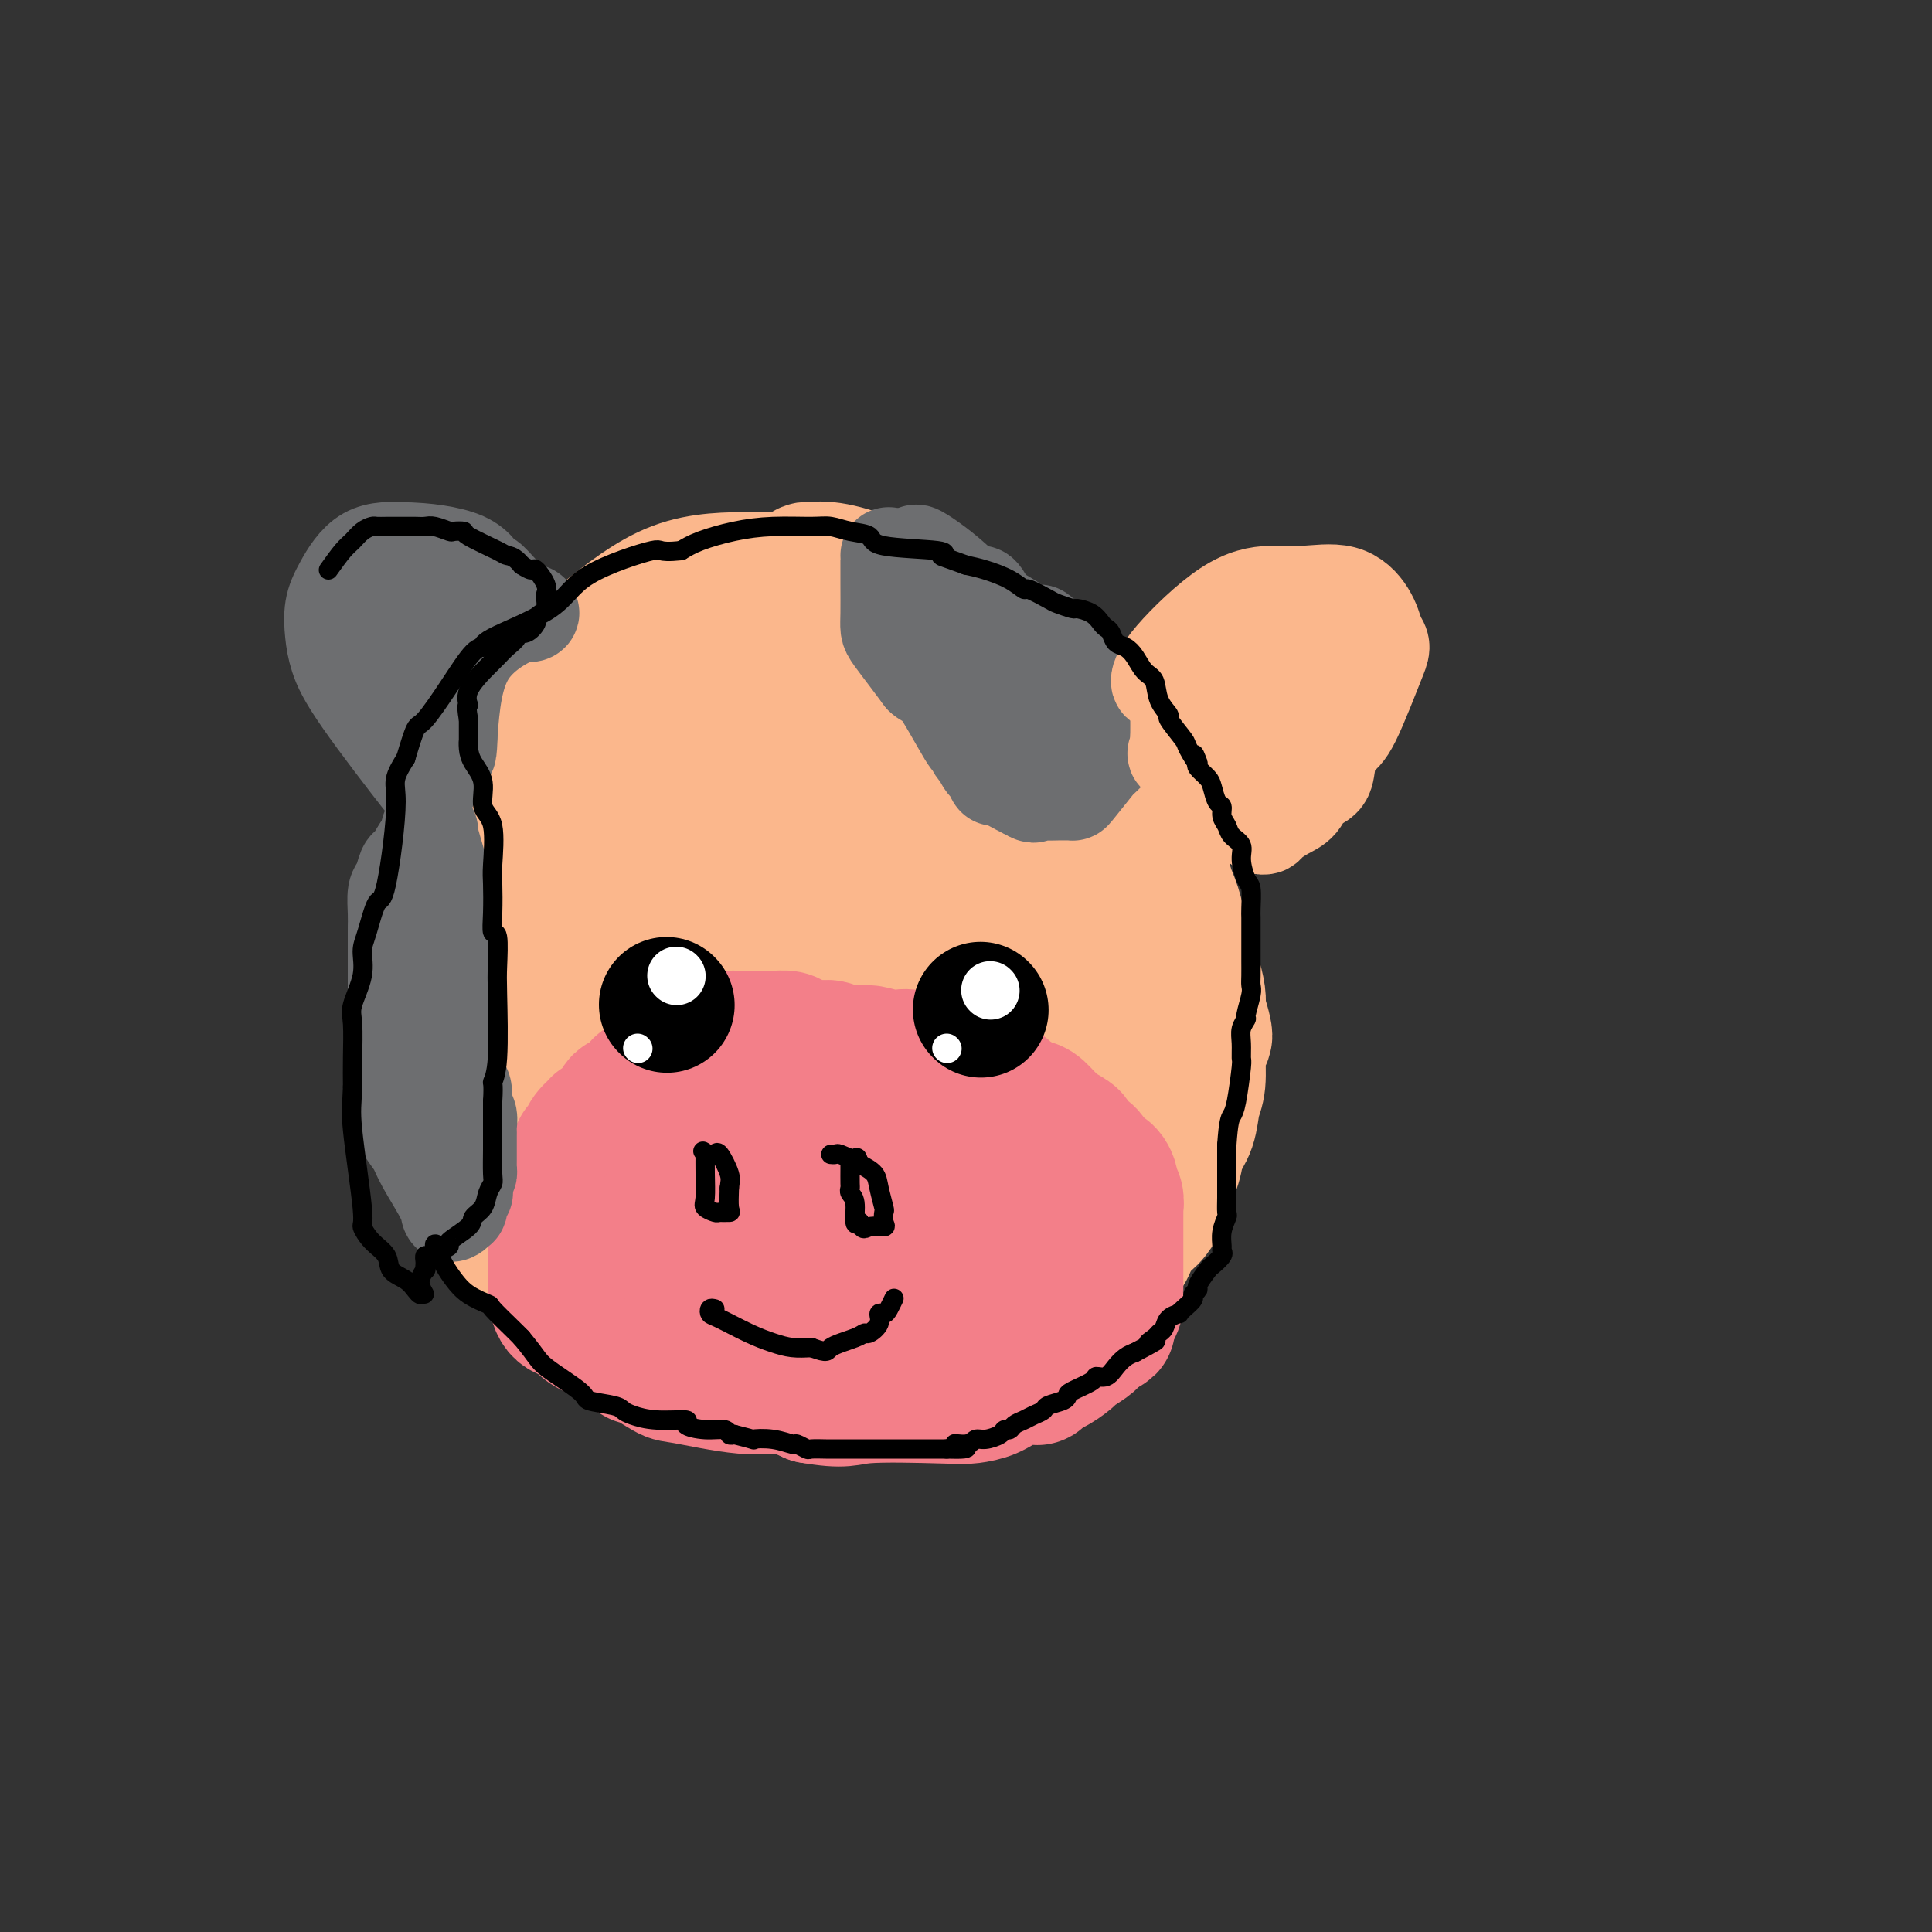 <svg viewBox='0 0 400 400' version='1.1' xmlns='http://www.w3.org/2000/svg' xmlns:xlink='http://www.w3.org/1999/xlink'><rect x="0" y="0" width="400" height="400" fill="#333333" stroke="none"/><g fill='none' stroke='#FBB78C' stroke-width='20' stroke-linecap='round' stroke-linejoin='round'><path d='M145,121c0.182,-0.141 0.365,-0.283 -1,0c-1.365,0.283 -4.276,0.989 -7,2c-2.724,1.011 -5.261,2.325 -8,4c-2.739,1.675 -5.679,3.711 -9,6c-3.321,2.289 -7.024,4.830 -9,7c-1.976,2.170 -2.224,3.969 -3,6c-0.776,2.031 -2.079,4.295 -3,6c-0.921,1.705 -1.461,2.853 -2,4'/><path d='M103,156c-1.464,3.036 -1.125,2.625 -1,3c0.125,0.375 0.036,1.536 0,2c-0.036,0.464 -0.018,0.232 0,0'/></g>
<g fill='none' stroke='#FBB78C' stroke-width='28' stroke-linecap='round' stroke-linejoin='round'><path d='M169,121c0.549,-0.423 1.099,-0.847 -1,-1c-2.099,-0.153 -6.846,-0.037 -12,0c-5.154,0.037 -10.715,-0.005 -16,2c-5.285,2.005 -10.296,6.059 -14,9c-3.704,2.941 -6.103,4.771 -9,8c-2.897,3.229 -6.293,7.857 -9,13c-2.707,5.143 -4.726,10.801 -7,15c-2.274,4.199 -4.805,6.938 -7,11c-2.195,4.062 -4.056,9.446 -5,15c-0.944,5.554 -0.972,11.277 -1,17'/><path d='M88,210c-0.918,7.426 -0.214,9.992 1,13c1.214,3.008 2.937,6.457 4,9c1.063,2.543 1.467,4.179 2,6c0.533,1.821 1.195,3.827 2,5c0.805,1.173 1.753,1.514 3,3c1.247,1.486 2.793,4.119 4,6c1.207,1.881 2.076,3.012 3,4c0.924,0.988 1.902,1.835 3,3c1.098,1.165 2.317,2.648 3,4c0.683,1.352 0.829,2.573 2,4c1.171,1.427 3.367,3.061 5,4c1.633,0.939 2.705,1.183 4,2c1.295,0.817 2.814,2.207 4,3c1.186,0.793 2.039,0.991 3,1c0.961,0.009 2.030,-0.169 3,0c0.970,0.169 1.840,0.686 3,1c1.160,0.314 2.608,0.424 5,1c2.392,0.576 5.727,1.619 8,2c2.273,0.381 3.483,0.100 5,0c1.517,-0.100 3.341,-0.020 5,0c1.659,0.020 3.154,-0.020 5,0c1.846,0.020 4.044,0.102 6,0c1.956,-0.102 3.672,-0.387 6,-1c2.328,-0.613 5.270,-1.555 7,-2c1.730,-0.445 2.248,-0.393 4,-1c1.752,-0.607 4.738,-1.874 7,-3c2.262,-1.126 3.801,-2.111 5,-3c1.199,-0.889 2.057,-1.683 3,-3c0.943,-1.317 1.972,-3.159 3,-5'/><path d='M206,263c2.730,-2.352 4.053,-2.732 5,-3c0.947,-0.268 1.516,-0.426 3,-2c1.484,-1.574 3.882,-4.566 5,-6c1.118,-1.434 0.956,-1.309 2,-2c1.044,-0.691 3.296,-2.196 5,-4c1.704,-1.804 2.862,-3.907 4,-6c1.138,-2.093 2.255,-4.177 3,-6c0.745,-1.823 1.118,-3.387 2,-5c0.882,-1.613 2.275,-3.277 3,-5c0.725,-1.723 0.783,-3.505 1,-5c0.217,-1.495 0.594,-2.703 1,-4c0.406,-1.297 0.841,-2.684 1,-4c0.159,-1.316 0.042,-2.561 0,-4c-0.042,-1.439 -0.010,-3.072 0,-5c0.010,-1.928 -0.002,-4.151 0,-6c0.002,-1.849 0.018,-3.324 0,-5c-0.018,-1.676 -0.071,-3.555 0,-5c0.071,-1.445 0.267,-2.457 0,-4c-0.267,-1.543 -0.997,-3.616 -1,-5c-0.003,-1.384 0.722,-2.078 0,-4c-0.722,-1.922 -2.890,-5.071 -4,-7c-1.110,-1.929 -1.162,-2.638 -2,-4c-0.838,-1.362 -2.463,-3.379 -4,-5c-1.537,-1.621 -2.985,-2.847 -4,-4c-1.015,-1.153 -1.599,-2.233 -2,-3c-0.401,-0.767 -0.621,-1.219 -1,-2c-0.379,-0.781 -0.916,-1.890 -2,-3c-1.084,-1.110 -2.715,-2.222 -4,-3c-1.285,-0.778 -2.224,-1.222 -3,-2c-0.776,-0.778 -1.388,-1.889 -2,-3'/><path d='M212,137c-4.455,-5.737 -1.592,-2.079 -1,-1c0.592,1.079 -1.086,-0.420 -3,-2c-1.914,-1.580 -4.065,-3.239 -5,-4c-0.935,-0.761 -0.656,-0.623 -2,-1c-1.344,-0.377 -4.313,-1.269 -6,-2c-1.687,-0.731 -2.092,-1.299 -3,-2c-0.908,-0.701 -2.318,-1.533 -4,-2c-1.682,-0.467 -3.637,-0.570 -5,-1c-1.363,-0.430 -2.134,-1.188 -4,-2c-1.866,-0.812 -4.827,-1.677 -7,-2c-2.173,-0.323 -3.557,-0.102 -4,0c-0.443,0.102 0.055,0.085 0,0c-0.055,-0.085 -0.664,-0.239 -1,0c-0.336,0.239 -0.398,0.872 3,2c3.398,1.128 10.257,2.751 15,4c4.743,1.249 7.372,2.125 10,3'/><path d='M195,127c5.283,1.971 4.992,2.399 6,3c1.008,0.601 3.315,1.376 7,4c3.685,2.624 8.747,7.097 11,9c2.253,1.903 1.695,1.237 3,3c1.305,1.763 4.472,5.956 6,8c1.528,2.044 1.417,1.938 2,3c0.583,1.062 1.861,3.290 3,6c1.139,2.710 2.140,5.901 3,8c0.860,2.099 1.578,3.107 2,4c0.422,0.893 0.546,1.671 1,3c0.454,1.329 1.236,3.210 2,5c0.764,1.790 1.510,3.490 2,5c0.490,1.510 0.722,2.829 1,4c0.278,1.171 0.600,2.193 1,3c0.400,0.807 0.878,1.399 1,2c0.122,0.601 -0.112,1.213 0,2c0.112,0.787 0.569,1.750 1,3c0.431,1.250 0.838,2.786 1,4c0.162,1.214 0.081,2.107 0,3'/><path d='M248,209c2.784,8.855 0.743,4.993 0,4c-0.743,-0.993 -0.187,0.884 0,2c0.187,1.116 0.005,1.470 0,3c-0.005,1.530 0.169,4.235 0,6c-0.169,1.765 -0.679,2.591 -1,4c-0.321,1.409 -0.453,3.402 -1,5c-0.547,1.598 -1.511,2.802 -2,4c-0.489,1.198 -0.505,2.392 -1,4c-0.495,1.608 -1.469,3.632 -2,5c-0.531,1.368 -0.619,2.082 -1,3c-0.381,0.918 -1.056,2.042 -2,3c-0.944,0.958 -2.157,1.751 -3,3c-0.843,1.249 -1.316,2.955 -2,4c-0.684,1.045 -1.580,1.428 -2,2c-0.420,0.572 -0.366,1.332 -1,2c-0.634,0.668 -1.956,1.242 -3,2c-1.044,0.758 -1.809,1.699 -3,3c-1.191,1.301 -2.808,2.963 -4,4c-1.192,1.037 -1.958,1.448 -3,2c-1.042,0.552 -2.361,1.244 -4,2c-1.639,0.756 -3.600,1.576 -5,2c-1.400,0.424 -2.239,0.453 -4,1c-1.761,0.547 -4.444,1.611 -6,2c-1.556,0.389 -1.986,0.104 -3,0c-1.014,-0.104 -2.611,-0.028 -4,0c-1.389,0.028 -2.568,0.007 -4,0c-1.432,-0.007 -3.116,-0.002 -5,0c-1.884,0.002 -3.969,0.001 -6,0c-2.031,-0.001 -4.009,-0.000 -6,0c-1.991,0.000 -3.996,0.000 -6,0'/><path d='M164,281c-6.065,-0.012 -4.228,-0.042 -4,0c0.228,0.042 -1.154,0.156 -2,0c-0.846,-0.156 -1.156,-0.581 -2,-1c-0.844,-0.419 -2.222,-0.832 -4,-2c-1.778,-1.168 -3.958,-3.090 -6,-4c-2.042,-0.910 -3.947,-0.809 -5,-1c-1.053,-0.191 -1.254,-0.674 -2,-1c-0.746,-0.326 -2.037,-0.495 -3,-1c-0.963,-0.505 -1.596,-1.346 -3,-2c-1.404,-0.654 -3.577,-1.120 -5,-2c-1.423,-0.880 -2.096,-2.175 -3,-3c-0.904,-0.825 -2.039,-1.179 -3,-2c-0.961,-0.821 -1.747,-2.109 -3,-3c-1.253,-0.891 -2.973,-1.385 -4,-2c-1.027,-0.615 -1.360,-1.351 -2,-2c-0.640,-0.649 -1.586,-1.213 -2,-2c-0.414,-0.787 -0.296,-1.799 -1,-3c-0.704,-1.201 -2.231,-2.592 -3,-3c-0.769,-0.408 -0.780,0.169 -1,-1c-0.220,-1.169 -0.647,-4.082 -1,-6c-0.353,-1.918 -0.630,-2.841 -1,-5c-0.370,-2.159 -0.832,-5.554 -1,-8c-0.168,-2.446 -0.043,-3.942 0,-6c0.043,-2.058 0.002,-4.678 0,-7c-0.002,-2.322 0.033,-4.345 0,-7c-0.033,-2.655 -0.136,-5.941 0,-9c0.136,-3.059 0.511,-5.892 1,-8c0.489,-2.108 1.093,-3.491 2,-6c0.907,-2.509 2.116,-6.146 3,-9c0.884,-2.854 1.442,-4.927 2,-7'/><path d='M111,168c1.844,-6.615 2.455,-8.151 3,-9c0.545,-0.849 1.024,-1.009 2,-2c0.976,-0.991 2.449,-2.813 3,-4c0.551,-1.187 0.178,-1.738 1,-3c0.822,-1.262 2.838,-3.235 4,-5c1.162,-1.765 1.471,-3.323 3,-5c1.529,-1.677 4.278,-3.472 6,-4c1.722,-0.528 2.416,0.212 4,0c1.584,-0.212 4.059,-1.377 6,-2c1.941,-0.623 3.349,-0.704 5,-1c1.651,-0.296 3.544,-0.809 5,-1c1.456,-0.191 2.475,-0.062 4,0c1.525,0.062 3.555,0.058 5,0c1.445,-0.058 2.306,-0.168 5,1c2.694,1.168 7.221,3.615 10,5c2.779,1.385 3.809,1.710 5,2c1.191,0.290 2.543,0.547 3,1c0.457,0.453 0.017,1.103 1,2c0.983,0.897 3.387,2.041 5,3c1.613,0.959 2.434,1.731 3,3c0.566,1.269 0.878,3.033 2,4c1.122,0.967 3.053,1.136 4,2c0.947,0.864 0.910,2.424 1,3c0.090,0.576 0.306,0.167 1,2c0.694,1.833 1.866,5.908 2,7c0.134,1.092 -0.768,-0.800 0,1c0.768,1.800 3.207,7.292 4,10c0.793,2.708 -0.059,2.631 0,4c0.059,1.369 1.030,4.185 2,7'/><path d='M210,189c1.729,6.019 1.051,4.066 1,4c-0.051,-0.066 0.524,1.753 1,3c0.476,1.247 0.854,1.921 1,3c0.146,1.079 0.061,2.562 0,4c-0.061,1.438 -0.097,2.832 0,4c0.097,1.168 0.327,2.109 0,4c-0.327,1.891 -1.213,4.731 -2,6c-0.787,1.269 -1.477,0.966 -2,2c-0.523,1.034 -0.879,3.406 -2,5c-1.121,1.594 -3.006,2.412 -5,4c-1.994,1.588 -4.095,3.947 -6,6c-1.905,2.053 -3.612,3.799 -5,5c-1.388,1.201 -2.456,1.855 -4,3c-1.544,1.145 -3.564,2.780 -6,4c-2.436,1.220 -5.287,2.024 -8,3c-2.713,0.976 -5.287,2.122 -7,3c-1.713,0.878 -2.566,1.487 -4,2c-1.434,0.513 -3.451,0.930 -5,1c-1.549,0.070 -2.630,-0.209 -4,0c-1.370,0.209 -3.028,0.904 -5,0c-1.972,-0.904 -4.258,-3.409 -6,-5c-1.742,-1.591 -2.940,-2.270 -5,-4c-2.060,-1.730 -4.982,-4.513 -7,-7c-2.018,-2.487 -3.131,-4.678 -4,-6c-0.869,-1.322 -1.495,-1.774 -2,-4c-0.505,-2.226 -0.888,-6.226 -1,-9c-0.112,-2.774 0.047,-4.324 0,-7c-0.047,-2.676 -0.299,-6.479 0,-10c0.299,-3.521 1.150,-6.761 2,-10'/><path d='M125,193c1.149,-6.290 3.021,-8.515 5,-11c1.979,-2.485 4.064,-5.230 6,-8c1.936,-2.770 3.725,-5.564 7,-9c3.275,-3.436 8.038,-7.514 12,-10c3.962,-2.486 7.123,-3.379 9,-4c1.877,-0.621 2.471,-0.969 3,-1c0.529,-0.031 0.994,0.255 2,0c1.006,-0.255 2.551,-1.052 -1,0c-3.551,1.052 -12.200,3.953 -20,12c-7.800,8.047 -14.750,21.239 -17,33c-2.250,11.761 0.202,22.089 5,26c4.798,3.911 11.942,1.403 20,-6c8.058,-7.403 17.029,-19.702 26,-32'/><path d='M182,183c6.018,-10.316 8.061,-20.106 5,-25c-3.061,-4.894 -11.228,-4.892 -19,-1c-7.772,3.892 -15.149,11.672 -19,18c-3.851,6.328 -4.175,11.202 -3,17c1.175,5.798 3.848,12.519 7,16c3.152,3.481 6.782,3.723 11,1c4.218,-2.723 9.023,-8.411 13,-18c3.977,-9.589 7.125,-23.080 8,-35c0.875,-11.920 -0.523,-22.268 -3,-28c-2.477,-5.732 -6.034,-6.848 -8,-8c-1.966,-1.152 -2.341,-2.340 -6,0c-3.659,2.340 -10.600,8.207 -17,19c-6.400,10.793 -12.257,26.512 -13,41c-0.743,14.488 3.629,27.744 8,41'/><path d='M146,221c7.258,10.490 21.404,16.217 29,2c7.596,-14.217 8.643,-48.376 8,-65c-0.643,-16.624 -2.975,-15.711 -6,-18c-3.025,-2.289 -6.744,-7.779 -11,-9c-4.256,-1.221 -9.049,1.828 -17,6c-7.951,4.172 -19.058,9.468 -25,20c-5.942,10.532 -6.718,26.301 -3,36c3.718,9.699 11.929,13.327 20,16c8.071,2.673 16.001,4.390 23,2c6.999,-2.390 13.067,-8.888 17,-18c3.933,-9.112 5.731,-20.837 6,-28c0.269,-7.163 -0.990,-9.765 -2,-12c-1.010,-2.235 -1.772,-4.102 -8,-1c-6.228,3.102 -17.922,11.172 -27,24c-9.078,12.828 -15.539,30.414 -22,48'/><path d='M128,224c-0.571,13.954 9.000,24.838 16,30c7.000,5.162 11.429,4.602 19,-9c7.571,-13.602 18.285,-40.245 22,-54c3.715,-13.755 0.431,-14.621 0,-16c-0.431,-1.379 1.991,-3.270 -1,-1c-2.991,2.270 -11.394,8.703 -19,18c-7.606,9.297 -14.414,21.459 -19,32c-4.586,10.541 -6.949,19.461 -5,27c1.949,7.539 8.211,13.698 12,17c3.789,3.302 5.106,3.748 8,-1c2.894,-4.748 7.366,-14.690 12,-26c4.634,-11.310 9.429,-23.988 12,-35c2.571,-11.012 2.919,-20.358 3,-25c0.081,-4.642 -0.105,-4.581 0,-5c0.105,-0.419 0.502,-1.319 -1,3c-1.502,4.319 -4.905,13.855 -8,27c-3.095,13.145 -5.884,29.899 -5,40c0.884,10.101 5.442,13.551 10,17'/><path d='M184,263c3.909,3.059 8.680,2.206 13,1c4.320,-1.206 8.187,-2.765 12,-16c3.813,-13.235 7.570,-38.147 9,-48c1.430,-9.853 0.533,-4.649 0,-4c-0.533,0.649 -0.702,-3.259 -5,1c-4.298,4.259 -12.725,16.683 -18,26c-5.275,9.317 -7.399,15.527 -8,19c-0.601,3.473 0.322,4.210 1,5c0.678,0.790 1.110,1.633 3,-1c1.890,-2.633 5.239,-8.744 10,-17c4.761,-8.256 10.936,-18.659 14,-27c3.064,-8.341 3.017,-14.622 3,-19c-0.017,-4.378 -0.005,-6.854 0,-9c0.005,-2.146 0.001,-3.962 0,-5c-0.001,-1.038 -0.000,-1.296 0,-1c0.000,0.296 0.000,1.148 0,2'/><path d='M218,170c1.896,-2.574 5.137,6.990 6,11c0.863,4.010 -0.652,2.464 -2,4c-1.348,1.536 -2.528,6.153 -3,8c-0.472,1.847 -0.236,0.923 0,0'/></g>
<g fill='none' stroke='#F37F89' stroke-width='28' stroke-linecap='round' stroke-linejoin='round'><path d='M132,281c-0.105,-0.326 -0.210,-0.653 1,0c1.210,0.653 3.736,2.285 5,3c1.264,0.715 1.267,0.511 4,1c2.733,0.489 8.197,1.670 12,2c3.803,0.330 5.944,-0.191 8,0c2.056,0.191 4.028,1.096 6,2'/><path d='M168,289c7.173,1.240 7.105,0.340 11,0c3.895,-0.340 11.752,-0.120 16,0c4.248,0.120 4.888,0.139 6,0c1.112,-0.139 2.698,-0.438 4,-1c1.302,-0.562 2.322,-1.389 4,-2c1.678,-0.611 4.016,-1.008 5,-1c0.984,0.008 0.615,0.421 1,0c0.385,-0.421 1.525,-1.675 2,-2c0.475,-0.325 0.284,0.278 1,0c0.716,-0.278 2.338,-1.436 3,-2c0.662,-0.564 0.363,-0.533 1,-1c0.637,-0.467 2.210,-1.434 3,-2c0.790,-0.566 0.797,-0.733 1,-1c0.203,-0.267 0.601,-0.633 1,-1'/><path d='M227,276c4.185,-2.191 1.647,-1.168 1,-1c-0.647,0.168 0.597,-0.518 1,-1c0.403,-0.482 -0.036,-0.761 0,-1c0.036,-0.239 0.545,-0.438 1,-1c0.455,-0.562 0.854,-1.488 1,-2c0.146,-0.512 0.039,-0.611 0,-1c-0.039,-0.389 -0.010,-1.068 0,-2c0.010,-0.932 0.003,-2.119 0,-3c-0.003,-0.881 -0.001,-1.458 0,-2c0.001,-0.542 0.000,-1.051 0,-2c-0.000,-0.949 0.000,-2.339 0,-3c-0.000,-0.661 -0.000,-0.592 0,-1c0.000,-0.408 0.001,-1.292 0,-2c-0.001,-0.708 -0.004,-1.240 0,-2c0.004,-0.760 0.016,-1.747 0,-2c-0.016,-0.253 -0.059,0.227 0,0c0.059,-0.227 0.219,-1.160 0,-2c-0.219,-0.840 -0.819,-1.586 -1,-2c-0.181,-0.414 0.056,-0.495 0,-1c-0.056,-0.505 -0.405,-1.434 -1,-2c-0.595,-0.566 -1.437,-0.767 -2,-1c-0.563,-0.233 -0.846,-0.496 -1,-1c-0.154,-0.504 -0.179,-1.250 -1,-2c-0.821,-0.750 -2.436,-1.504 -3,-2c-0.564,-0.496 -0.076,-0.735 0,-1c0.076,-0.265 -0.262,-0.557 -1,-1c-0.738,-0.443 -1.878,-1.036 -3,-2c-1.122,-0.964 -2.225,-2.298 -3,-3c-0.775,-0.702 -1.221,-0.772 -2,-1c-0.779,-0.228 -1.889,-0.614 -3,-1'/><path d='M210,228c-3.222,-2.731 -1.777,-2.059 -2,-2c-0.223,0.059 -2.115,-0.494 -3,-1c-0.885,-0.506 -0.765,-0.966 -1,-1c-0.235,-0.034 -0.826,0.359 -2,0c-1.174,-0.359 -2.932,-1.468 -4,-2c-1.068,-0.532 -1.448,-0.486 -3,-1c-1.552,-0.514 -4.277,-1.588 -6,-2c-1.723,-0.412 -2.443,-0.162 -3,0c-0.557,0.162 -0.950,0.236 -2,0c-1.050,-0.236 -2.757,-0.781 -4,-1c-1.243,-0.219 -2.023,-0.110 -3,0c-0.977,0.110 -2.153,0.223 -3,0c-0.847,-0.223 -1.367,-0.781 -2,-1c-0.633,-0.219 -1.378,-0.097 -2,0c-0.622,0.097 -1.119,0.170 -2,0c-0.881,-0.170 -2.144,-0.581 -3,-1c-0.856,-0.419 -1.304,-0.844 -2,-1c-0.696,-0.156 -1.639,-0.042 -3,0c-1.361,0.042 -3.139,0.011 -4,0c-0.861,-0.011 -0.806,-0.004 -1,0c-0.194,0.004 -0.639,0.003 -1,0c-0.361,-0.003 -0.638,-0.008 -1,0c-0.362,0.008 -0.808,0.028 -1,0c-0.192,-0.028 -0.130,-0.106 -1,0c-0.870,0.106 -2.672,0.395 -4,1c-1.328,0.605 -2.182,1.527 -3,2c-0.818,0.473 -1.601,0.498 -3,1c-1.399,0.502 -3.415,1.481 -4,2c-0.585,0.519 0.261,0.577 0,1c-0.261,0.423 -1.631,1.212 -3,2'/><path d='M134,224c-2.146,1.358 -1.011,0.752 -1,1c0.011,0.248 -1.101,1.349 -2,2c-0.899,0.651 -1.584,0.852 -2,1c-0.416,0.148 -0.563,0.241 -1,1c-0.437,0.759 -1.163,2.182 -2,3c-0.837,0.818 -1.783,1.031 -2,1c-0.217,-0.031 0.297,-0.307 0,0c-0.297,0.307 -1.403,1.197 -2,2c-0.597,0.803 -0.685,1.517 -1,2c-0.315,0.483 -0.858,0.733 -1,1c-0.142,0.267 0.117,0.551 0,1c-0.117,0.449 -0.609,1.063 -1,2c-0.391,0.937 -0.679,2.199 -1,3c-0.321,0.801 -0.674,1.143 -1,2c-0.326,0.857 -0.623,2.230 -1,4c-0.377,1.770 -0.833,3.935 -1,5c-0.167,1.065 -0.045,1.028 0,2c0.045,0.972 0.012,2.954 0,4c-0.012,1.046 -0.003,1.156 0,2c0.003,0.844 0.002,2.422 0,4'/><path d='M115,267c0.094,5.483 2.829,4.691 4,5c1.171,0.309 0.778,1.719 3,3c2.222,1.281 7.061,2.433 11,3c3.939,0.567 6.980,0.548 9,1c2.020,0.452 3.019,1.375 5,2c1.981,0.625 4.944,0.954 8,1c3.056,0.046 6.205,-0.190 9,0c2.795,0.190 5.236,0.806 7,1c1.764,0.194 2.851,-0.035 4,0c1.149,0.035 2.360,0.335 4,0c1.640,-0.335 3.711,-1.305 5,-2c1.289,-0.695 1.797,-1.116 3,-2c1.203,-0.884 3.101,-2.233 5,-3c1.899,-0.767 3.801,-0.954 6,-2c2.199,-1.046 4.697,-2.952 6,-4c1.303,-1.048 1.411,-1.240 2,-2c0.589,-0.760 1.659,-2.089 2,-3c0.341,-0.911 -0.045,-1.403 0,-2c0.045,-0.597 0.523,-1.298 1,-2'/><path d='M209,261c0.813,-2.575 0.346,-4.514 0,-6c-0.346,-1.486 -0.571,-2.519 -1,-3c-0.429,-0.481 -1.064,-0.410 -2,-1c-0.936,-0.590 -2.175,-1.841 -4,-3c-1.825,-1.159 -4.236,-2.226 -7,-3c-2.764,-0.774 -5.880,-1.254 -8,-2c-2.120,-0.746 -3.243,-1.759 -5,-2c-1.757,-0.241 -4.149,0.289 -5,0c-0.851,-0.289 -0.162,-1.398 -1,-2c-0.838,-0.602 -3.204,-0.697 -5,-1c-1.796,-0.303 -3.022,-0.814 -4,-1c-0.978,-0.186 -1.708,-0.046 -3,0c-1.292,0.046 -3.144,-0.000 -4,0c-0.856,0.000 -0.715,0.048 -1,0c-0.285,-0.048 -0.996,-0.192 -2,0c-1.004,0.192 -2.299,0.722 -3,1c-0.701,0.278 -0.806,0.306 -2,1c-1.194,0.694 -3.475,2.056 -5,3c-1.525,0.944 -2.293,1.471 -3,2c-0.707,0.529 -1.352,1.059 -2,2c-0.648,0.941 -1.298,2.294 -2,3c-0.702,0.706 -1.456,0.767 -2,1c-0.544,0.233 -0.878,0.638 -1,1c-0.122,0.362 -0.033,0.682 0,1c0.033,0.318 0.009,0.635 0,1c-0.009,0.365 -0.002,0.778 0,1c0.002,0.222 0.001,0.252 0,1c-0.001,0.748 -0.000,2.214 1,3c1.000,0.786 3.000,0.893 5,1'/><path d='M143,259c1.842,0.988 3.947,2.958 8,4c4.053,1.042 10.052,1.155 14,2c3.948,0.845 5.843,2.422 8,3c2.157,0.578 4.576,0.157 7,0c2.424,-0.157 4.855,-0.049 7,0c2.145,0.049 4.006,0.038 6,0c1.994,-0.038 4.121,-0.104 6,0c1.879,0.104 3.509,0.379 5,0c1.491,-0.379 2.842,-1.411 4,-2c1.158,-0.589 2.122,-0.735 3,-1c0.878,-0.265 1.668,-0.649 2,-1c0.332,-0.351 0.205,-0.671 1,-1c0.795,-0.329 2.513,-0.668 3,-1c0.487,-0.332 -0.258,-0.657 0,-1c0.258,-0.343 1.519,-0.706 2,-1c0.481,-0.294 0.182,-0.521 0,-1c-0.182,-0.479 -0.248,-1.211 0,-2c0.248,-0.789 0.809,-1.634 0,-3c-0.809,-1.366 -2.988,-3.252 -4,-4c-1.012,-0.748 -0.857,-0.358 -2,-1c-1.143,-0.642 -3.583,-2.316 -5,-3c-1.417,-0.684 -1.809,-0.380 -4,-1c-2.191,-0.620 -6.180,-2.166 -9,-3c-2.820,-0.834 -4.471,-0.955 -6,-1c-1.529,-0.045 -2.934,-0.013 -4,0c-1.066,0.013 -1.791,0.006 -3,0c-1.209,-0.006 -2.901,-0.012 -4,0c-1.099,0.012 -1.603,0.042 -3,0c-1.397,-0.042 -3.685,-0.155 -5,0c-1.315,0.155 -1.658,0.577 -2,1'/><path d='M168,242c-3.488,0.772 -1.708,2.201 -1,3c0.708,0.799 0.344,0.968 0,1c-0.344,0.032 -0.667,-0.071 -1,0c-0.333,0.071 -0.677,0.318 -1,1c-0.323,0.682 -0.625,1.799 -1,3c-0.375,1.201 -0.821,2.486 -1,3c-0.179,0.514 -0.089,0.257 0,0'/></g>
<g fill='none' stroke='#000000' stroke-width='28' stroke-linecap='round' stroke-linejoin='round'><path d='M138,208c0.000,0.000 0.100,0.100 0.1,0.1'/><path d='M203,209c0.000,0.000 0.100,0.100 0.1,0.1'/></g>
<g fill='none' stroke='#000000' stroke-width='4' stroke-linecap='round' stroke-linejoin='round'><path d='M146,239c0.004,-0.315 0.008,-0.631 0,0c-0.008,0.631 -0.029,2.207 0,4c0.029,1.793 0.106,3.801 0,5c-0.106,1.199 -0.396,1.588 0,2c0.396,0.412 1.479,0.845 2,1c0.521,0.155 0.480,0.031 1,0c0.520,-0.031 1.602,0.030 2,0c0.398,-0.030 0.114,-0.151 0,-1c-0.114,-0.849 -0.057,-2.424 0,-4'/><path d='M151,246c0.109,-1.210 0.380,-1.736 0,-3c-0.380,-1.264 -1.411,-3.267 -2,-4c-0.589,-0.733 -0.735,-0.197 -1,0c-0.265,0.197 -0.647,0.056 -1,0c-0.353,-0.056 -0.676,-0.028 -1,0'/><path d='M146,239c-0.833,-1.167 -0.417,-0.583 0,0'/><path d='M176,241c0.002,0.107 0.005,0.214 0,1c-0.005,0.786 -0.016,2.250 0,3c0.016,0.750 0.060,0.787 0,1c-0.060,0.213 -0.222,0.604 0,1c0.222,0.396 0.829,0.799 1,2c0.171,1.201 -0.094,3.200 0,4c0.094,0.800 0.547,0.400 1,0'/><path d='M178,253c0.581,2.075 1.032,1.263 2,1c0.968,-0.263 2.452,0.022 3,0c0.548,-0.022 0.159,-0.352 0,-1c-0.159,-0.648 -0.090,-1.616 0,-2c0.090,-0.384 0.199,-0.185 0,-1c-0.199,-0.815 -0.708,-2.642 -1,-4c-0.292,-1.358 -0.369,-2.245 -1,-3c-0.631,-0.755 -1.815,-1.377 -3,-2'/><path d='M178,241c-0.830,-2.177 -0.405,-1.119 -1,-1c-0.595,0.119 -2.211,-0.700 -3,-1c-0.789,-0.300 -0.751,-0.081 -1,0c-0.249,0.081 -0.785,0.023 -1,0c-0.215,-0.023 -0.107,-0.012 0,0'/><path d='M148,271c-0.402,-0.104 -0.803,-0.207 -1,0c-0.197,0.207 -0.188,0.725 0,1c0.188,0.275 0.556,0.309 2,1c1.444,0.691 3.964,2.041 6,3c2.036,0.959 3.587,1.527 5,2c1.413,0.473 2.690,0.849 4,1c1.310,0.151 2.655,0.075 4,0'/><path d='M168,279c3.727,1.341 3.045,0.694 4,0c0.955,-0.694 3.547,-1.433 5,-2c1.453,-0.567 1.765,-0.960 2,-1c0.235,-0.040 0.391,0.275 1,0c0.609,-0.275 1.669,-1.139 2,-2c0.331,-0.861 -0.069,-1.720 0,-2c0.069,-0.280 0.606,0.018 1,0c0.394,-0.018 0.645,-0.351 1,-1c0.355,-0.649 0.816,-1.614 1,-2c0.184,-0.386 0.092,-0.193 0,0'/></g>
<g fill='none' stroke='#FFFFFF' stroke-width='12' stroke-linecap='round' stroke-linejoin='round'><path d='M205,205c0.000,0.000 0.100,0.100 0.1,0.1'/><path d='M140,202c0.000,0.000 0.100,0.100 0.1,0.1'/></g>
<g fill='none' stroke='#FFFFFF' stroke-width='6' stroke-linecap='round' stroke-linejoin='round'><path d='M132,217c0.000,0.000 0.100,0.100 0.1,0.1'/><path d='M196,217c0.000,0.000 0.100,0.100 0.1,0.1'/></g>
<g fill='none' stroke='#6D6E70' stroke-width='20' stroke-linecap='round' stroke-linejoin='round'><path d='M184,115c0.001,0.017 0.002,0.033 0,1c-0.002,0.967 -0.006,2.884 0,5c0.006,2.116 0.021,4.432 0,6c-0.021,1.568 -0.078,2.389 0,3c0.078,0.611 0.290,1.011 1,2c0.710,0.989 1.917,2.568 3,4c1.083,1.432 2.041,2.716 3,4'/><path d='M191,140c1.411,1.401 1.439,-0.095 3,2c1.561,2.095 4.655,7.783 6,10c1.345,2.217 0.942,0.965 1,1c0.058,0.035 0.576,1.359 1,2c0.424,0.641 0.755,0.601 1,1c0.245,0.399 0.405,1.238 1,2c0.595,0.762 1.626,1.447 2,2c0.374,0.553 0.090,0.973 0,1c-0.090,0.027 0.014,-0.339 1,0c0.986,0.339 2.853,1.383 4,2c1.147,0.617 1.573,0.809 2,1'/><path d='M213,164c1.539,0.928 0.885,0.248 1,0c0.115,-0.248 0.997,-0.065 2,0c1.003,0.065 2.126,0.013 3,0c0.874,-0.013 1.500,0.013 2,0c0.500,-0.013 0.874,-0.064 1,0c0.126,0.064 0.003,0.244 1,-1c0.997,-1.244 3.115,-3.912 4,-5c0.885,-1.088 0.539,-0.597 1,-1c0.461,-0.403 1.731,-1.702 3,-3'/><path d='M231,154c1.407,-1.574 0.425,-0.509 0,-1c-0.425,-0.491 -0.294,-2.536 -1,-4c-0.706,-1.464 -2.248,-2.345 -3,-3c-0.752,-0.655 -0.712,-1.083 -2,-2c-1.288,-0.917 -3.903,-2.323 -5,-3c-1.097,-0.677 -0.675,-0.626 -1,-1c-0.325,-0.374 -1.396,-1.174 -2,-2c-0.604,-0.826 -0.741,-1.677 -1,-2c-0.259,-0.323 -0.642,-0.119 -1,0c-0.358,0.119 -0.693,0.153 -1,0c-0.307,-0.153 -0.588,-0.494 -1,-1c-0.412,-0.506 -0.956,-1.177 -2,-2c-1.044,-0.823 -2.589,-1.799 -3,-2c-0.411,-0.201 0.311,0.371 0,0c-0.311,-0.371 -1.656,-1.686 -3,-3'/><path d='M205,128c-4.528,-3.669 -3.347,-2.342 -3,-2c0.347,0.342 -0.139,-0.303 -1,-1c-0.861,-0.697 -2.098,-1.448 -3,-2c-0.902,-0.552 -1.470,-0.906 -2,-1c-0.530,-0.094 -1.021,0.073 -1,0c0.021,-0.073 0.555,-0.387 0,-1c-0.555,-0.613 -2.200,-1.525 -3,-2c-0.800,-0.475 -0.754,-0.512 -1,-1c-0.246,-0.488 -0.785,-1.425 -1,-2c-0.215,-0.575 -0.108,-0.787 0,-1'/><path d='M190,115c-1.526,-1.647 2.158,0.736 5,3c2.842,2.264 4.841,4.408 6,5c1.159,0.592 1.477,-0.367 2,0c0.523,0.367 1.252,2.062 2,3c0.748,0.938 1.514,1.120 3,2c1.486,0.880 3.693,2.460 5,3c1.307,0.540 1.716,0.042 2,0c0.284,-0.042 0.444,0.373 1,1c0.556,0.627 1.510,1.467 2,2c0.490,0.533 0.517,0.759 1,1c0.483,0.241 1.424,0.497 2,1c0.576,0.503 0.788,1.251 1,2'/><path d='M222,138c5.265,3.768 2.426,1.688 0,2c-2.426,0.312 -4.440,3.016 -6,4c-1.560,0.984 -2.667,0.249 -3,0c-0.333,-0.249 0.109,-0.010 0,0c-0.109,0.010 -0.770,-0.207 -1,0c-0.230,0.207 -0.031,0.839 0,1c0.031,0.161 -0.107,-0.149 0,1c0.107,1.149 0.459,3.757 1,5c0.541,1.243 1.270,1.122 2,1'/><path d='M215,152c0.333,1.333 0.167,0.667 0,0'/><path d='M89,172c-0.166,-0.161 -0.332,-0.322 0,1c0.332,1.322 1.161,4.125 2,7c0.839,2.875 1.689,5.820 2,8c0.311,2.180 0.083,3.594 0,5c-0.083,1.406 -0.022,2.803 0,4c0.022,1.197 0.006,2.193 0,3c-0.006,0.807 -0.002,1.423 0,2c0.002,0.577 0.000,1.113 0,2c-0.000,0.887 -0.000,2.123 0,3c0.000,0.877 0.000,1.393 0,2c-0.000,0.607 -0.000,1.303 0,2'/><path d='M93,211c0.611,6.276 0.140,2.468 0,1c-0.140,-1.468 0.053,-0.594 0,1c-0.053,1.594 -0.350,3.907 0,6c0.350,2.093 1.348,3.965 2,5c0.652,1.035 0.959,1.233 1,2c0.041,0.767 -0.185,2.102 0,3c0.185,0.898 0.782,1.358 1,2c0.218,0.642 0.058,1.466 0,2c-0.058,0.534 -0.016,0.777 0,1c0.016,0.223 0.004,0.427 0,1c-0.004,0.573 -0.001,1.516 0,2c0.001,0.484 0.001,0.511 0,1c-0.001,0.489 -0.003,1.440 0,2c0.003,0.560 0.011,0.727 0,1c-0.011,0.273 -0.041,0.650 0,1c0.041,0.350 0.155,0.671 0,1c-0.155,0.329 -0.577,0.664 -1,1'/><path d='M96,244c0.448,5.285 0.067,1.998 0,1c-0.067,-0.998 0.179,0.292 0,1c-0.179,0.708 -0.783,0.834 -1,1c-0.217,0.166 -0.048,0.371 0,1c0.048,0.629 -0.026,1.680 0,2c0.026,0.320 0.151,-0.091 0,0c-0.151,0.091 -0.578,0.685 -1,1c-0.422,0.315 -0.839,0.351 -1,0c-0.161,-0.351 -0.067,-1.089 -1,-3c-0.933,-1.911 -2.895,-4.994 -4,-7c-1.105,-2.006 -1.354,-2.935 -2,-4c-0.646,-1.065 -1.689,-2.265 -2,-3c-0.311,-0.735 0.108,-1.006 0,-2c-0.108,-0.994 -0.745,-2.713 -1,-4c-0.255,-1.287 -0.127,-2.144 0,-3'/><path d='M83,225c-0.381,-1.769 -0.834,-1.693 -1,-4c-0.166,-2.307 -0.044,-6.997 0,-10c0.044,-3.003 0.012,-4.319 0,-6c-0.012,-1.681 -0.003,-3.726 0,-5c0.003,-1.274 0.000,-1.777 0,-3c-0.000,-1.223 0.003,-3.166 0,-4c-0.003,-0.834 -0.012,-0.560 0,-1c0.012,-0.440 0.044,-1.594 0,-3c-0.044,-1.406 -0.164,-3.065 0,-4c0.164,-0.935 0.611,-1.148 1,-2c0.389,-0.852 0.720,-2.345 1,-3c0.280,-0.655 0.509,-0.473 1,-1c0.491,-0.527 1.246,-1.764 2,-3'/><path d='M87,176c1.000,-1.622 1.000,-1.178 1,-1c0.000,0.178 0.000,0.089 0,0'/></g>
<g fill='none' stroke='#FBB78C' stroke-width='20' stroke-linecap='round' stroke-linejoin='round'><path d='M241,141c-0.490,0.288 -0.981,0.575 -1,0c-0.019,-0.575 0.433,-2.014 3,-5c2.567,-2.986 7.247,-7.521 11,-10c3.753,-2.479 6.577,-2.902 9,-3c2.423,-0.098 4.443,0.128 7,0c2.557,-0.128 5.650,-0.611 8,0c2.350,0.611 3.957,2.318 5,4c1.043,1.682 1.521,3.341 2,5'/><path d='M285,132c1.346,1.848 1.211,1.969 0,5c-1.211,3.031 -3.497,8.971 -5,12c-1.503,3.029 -2.222,3.147 -3,4c-0.778,0.853 -1.614,2.441 -2,4c-0.386,1.559 -0.320,3.090 -1,4c-0.680,0.910 -2.104,1.200 -3,2c-0.896,0.800 -1.262,2.109 -2,3c-0.738,0.891 -1.847,1.362 -3,2c-1.153,0.638 -2.349,1.441 -3,2c-0.651,0.559 -0.757,0.874 -1,1c-0.243,0.126 -0.621,0.063 -1,0'/><path d='M261,171c-0.556,-1.450 4.554,-10.075 8,-18c3.446,-7.925 5.229,-15.150 6,-18c0.771,-2.850 0.531,-1.327 -1,-1c-1.531,0.327 -4.354,-0.544 -7,-1c-2.646,-0.456 -5.115,-0.497 -8,1c-2.885,1.497 -6.184,4.531 -8,6c-1.816,1.469 -2.147,1.374 -3,2c-0.853,0.626 -2.229,1.972 -3,3c-0.771,1.028 -0.938,1.738 -1,2c-0.062,0.262 -0.018,0.075 0,1c0.018,0.925 0.009,2.963 0,5'/><path d='M244,153c-0.037,1.556 0.371,1.447 0,2c-0.371,0.553 -1.521,1.767 1,1c2.521,-0.767 8.714,-3.516 12,-5c3.286,-1.484 3.665,-1.702 4,-2c0.335,-0.298 0.626,-0.677 0,2c-0.626,2.677 -2.168,8.408 -3,11c-0.832,2.592 -0.955,2.044 -1,2c-0.045,-0.044 -0.013,0.416 0,1c0.013,0.584 0.006,1.292 0,2'/><path d='M257,167c-0.622,3.022 -0.178,1.578 0,1c0.178,-0.578 0.089,-0.289 0,0'/></g>
<g fill='none' stroke='#6D6E70' stroke-width='20' stroke-linecap='round' stroke-linejoin='round'><path d='M88,162c0.792,1.148 1.584,2.296 -1,-1c-2.584,-3.296 -8.545,-11.036 -12,-16c-3.455,-4.964 -4.405,-7.152 -5,-9c-0.595,-1.848 -0.833,-3.357 -1,-5c-0.167,-1.643 -0.261,-3.420 0,-5c0.261,-1.580 0.878,-2.964 2,-5c1.122,-2.036 2.749,-4.725 5,-6c2.251,-1.275 5.125,-1.138 8,-1'/><path d='M84,114c3.721,0.048 9.025,0.666 12,2c2.975,1.334 3.623,3.382 4,4c0.377,0.618 0.484,-0.196 1,0c0.516,0.196 1.442,1.401 3,3c1.558,1.599 3.747,3.594 5,4c1.253,0.406 1.568,-0.775 -1,0c-2.568,0.775 -8.019,3.507 -11,8c-2.981,4.493 -3.490,10.746 -4,17'/><path d='M93,152c-0.620,3.991 -0.169,5.467 0,1c0.169,-4.467 0.056,-14.879 0,-20c-0.056,-5.121 -0.054,-4.952 0,-5c0.054,-0.048 0.162,-0.313 0,-1c-0.162,-0.687 -0.593,-1.794 -1,-3c-0.407,-1.206 -0.789,-2.509 -2,-3c-1.211,-0.491 -3.249,-0.171 -4,2c-0.751,2.171 -0.215,6.192 0,8c0.215,1.808 0.107,1.404 0,1'/><path d='M86,132c0.000,1.844 0.000,1.956 0,2c0.000,0.044 0.000,0.022 0,0'/></g>
<g fill='none' stroke='#000000' stroke-width='4' stroke-linecap='round' stroke-linejoin='round'><path d='M91,258c-0.604,-0.382 -1.208,-0.764 -1,0c0.208,0.764 1.229,2.674 2,4c0.771,1.326 1.292,2.067 2,3c0.708,0.933 1.604,2.057 3,3c1.396,0.943 3.292,1.706 4,2c0.708,0.294 0.229,0.117 1,1c0.771,0.883 2.792,2.824 4,4c1.208,1.176 1.604,1.588 2,2'/><path d='M108,277c3.350,4.024 3.226,4.584 5,6c1.774,1.416 5.446,3.689 7,5c1.554,1.311 0.989,1.662 2,2c1.011,0.338 3.597,0.664 5,1c1.403,0.336 1.623,0.681 2,1c0.377,0.319 0.911,0.611 2,1c1.089,0.389 2.733,0.874 5,1c2.267,0.126 5.157,-0.106 6,0c0.843,0.106 -0.360,0.551 0,1c0.360,0.449 2.282,0.904 4,1c1.718,0.096 3.232,-0.166 4,0c0.768,0.166 0.791,0.762 1,1c0.209,0.238 0.605,0.119 1,0'/><path d='M152,297c5.367,1.327 3.785,1.144 4,1c0.215,-0.144 2.227,-0.249 4,0c1.773,0.249 3.308,0.851 4,1c0.692,0.149 0.541,-0.156 1,0c0.459,0.156 1.527,0.774 2,1c0.473,0.226 0.350,0.061 1,0c0.650,-0.061 2.073,-0.016 3,0c0.927,0.016 1.358,0.004 2,0c0.642,-0.004 1.494,-0.001 2,0c0.506,0.001 0.664,0.000 1,0c0.336,-0.000 0.849,-0.000 2,0c1.151,0.000 2.941,0.000 4,0c1.059,-0.000 1.386,-0.000 2,0c0.614,0.000 1.515,0.000 2,0c0.485,-0.000 0.553,-0.000 1,0c0.447,0.000 1.272,0.000 2,0c0.728,-0.000 1.360,-0.000 2,0c0.640,0.000 1.288,0.000 2,0c0.712,-0.000 1.489,-0.000 2,0c0.511,0.000 0.755,0.000 1,0'/><path d='M196,300c7.166,0.221 3.079,-0.728 2,-1c-1.079,-0.272 0.848,0.133 2,0c1.152,-0.133 1.527,-0.805 2,-1c0.473,-0.195 1.043,0.088 2,0c0.957,-0.088 2.301,-0.549 3,-1c0.699,-0.451 0.753,-0.894 1,-1c0.247,-0.106 0.686,0.126 1,0c0.314,-0.126 0.502,-0.611 1,-1c0.498,-0.389 1.307,-0.681 2,-1c0.693,-0.319 1.272,-0.663 2,-1c0.728,-0.337 1.607,-0.667 2,-1c0.393,-0.333 0.302,-0.670 1,-1c0.698,-0.330 2.185,-0.653 3,-1c0.815,-0.347 0.956,-0.718 1,-1c0.044,-0.282 -0.010,-0.474 1,-1c1.010,-0.526 3.086,-1.388 4,-2c0.914,-0.612 0.668,-0.976 1,-1c0.332,-0.024 1.244,0.293 2,0c0.756,-0.293 1.357,-1.194 2,-2c0.643,-0.806 1.326,-1.516 2,-2c0.674,-0.484 1.337,-0.742 2,-1'/><path d='M235,280c6.665,-3.500 3.826,-2.251 3,-2c-0.826,0.251 0.361,-0.497 1,-1c0.639,-0.503 0.731,-0.761 1,-1c0.269,-0.239 0.715,-0.458 1,-1c0.285,-0.542 0.410,-1.406 1,-2c0.590,-0.594 1.645,-0.918 2,-1c0.355,-0.082 0.008,0.080 0,0c-0.008,-0.080 0.322,-0.400 1,-1c0.678,-0.600 1.706,-1.478 2,-2c0.294,-0.522 -0.144,-0.688 0,-1c0.144,-0.312 0.869,-0.770 1,-1c0.131,-0.230 -0.333,-0.233 0,-1c0.333,-0.767 1.463,-2.298 2,-3c0.537,-0.702 0.483,-0.575 1,-1c0.517,-0.425 1.606,-1.403 2,-2c0.394,-0.597 0.091,-0.813 0,-1c-0.091,-0.187 0.028,-0.347 0,-1c-0.028,-0.653 -0.204,-1.801 0,-3c0.204,-1.199 0.787,-2.449 1,-3c0.213,-0.551 0.057,-0.405 0,-1c-0.057,-0.595 -0.015,-1.933 0,-3c0.015,-1.067 0.004,-1.864 0,-3c-0.004,-1.136 -0.001,-2.610 0,-4c0.001,-1.390 0.001,-2.695 0,-4'/><path d='M254,237c0.337,-4.843 0.679,-5.450 1,-6c0.321,-0.550 0.621,-1.043 1,-3c0.379,-1.957 0.838,-5.379 1,-7c0.162,-1.621 0.028,-1.440 0,-2c-0.028,-0.560 0.049,-1.862 0,-3c-0.049,-1.138 -0.223,-2.111 0,-3c0.223,-0.889 0.844,-1.693 1,-2c0.156,-0.307 -0.154,-0.117 0,-1c0.154,-0.883 0.773,-2.840 1,-4c0.227,-1.160 0.061,-1.525 0,-2c-0.061,-0.475 -0.016,-1.062 0,-2c0.016,-0.938 0.004,-2.227 0,-3c-0.004,-0.773 -0.000,-1.030 0,-2c0.000,-0.970 -0.003,-2.653 0,-4c0.003,-1.347 0.010,-2.359 0,-3c-0.010,-0.641 -0.039,-0.910 0,-2c0.039,-1.090 0.147,-3.002 0,-4c-0.147,-0.998 -0.550,-1.082 -1,-2c-0.450,-0.918 -0.948,-2.668 -1,-4c-0.052,-1.332 0.341,-2.245 0,-3c-0.341,-0.755 -1.415,-1.352 -2,-2c-0.585,-0.648 -0.682,-1.346 -1,-2c-0.318,-0.654 -0.858,-1.263 -1,-2c-0.142,-0.737 0.112,-1.602 0,-2c-0.112,-0.398 -0.591,-0.331 -1,-1c-0.409,-0.669 -0.749,-2.076 -1,-3c-0.251,-0.924 -0.414,-1.364 -1,-2c-0.586,-0.636 -1.596,-1.467 -2,-2c-0.404,-0.533 -0.202,-0.766 0,-1'/><path d='M248,158c-1.583,-3.856 -0.040,-0.495 0,0c0.040,0.495 -1.422,-1.875 -2,-3c-0.578,-1.125 -0.273,-1.005 -1,-2c-0.727,-0.995 -2.488,-3.105 -3,-4c-0.512,-0.895 0.225,-0.575 0,-1c-0.225,-0.425 -1.411,-1.595 -2,-3c-0.589,-1.405 -0.581,-3.044 -1,-4c-0.419,-0.956 -1.264,-1.230 -2,-2c-0.736,-0.770 -1.363,-2.038 -2,-3c-0.637,-0.962 -1.283,-1.619 -2,-2c-0.717,-0.381 -1.503,-0.487 -2,-1c-0.497,-0.513 -0.705,-1.434 -1,-2c-0.295,-0.566 -0.679,-0.778 -1,-1c-0.321,-0.222 -0.580,-0.455 -1,-1c-0.420,-0.545 -1.002,-1.401 -2,-2c-0.998,-0.599 -2.411,-0.939 -3,-1c-0.589,-0.061 -0.352,0.157 -1,0c-0.648,-0.157 -2.181,-0.689 -3,-1c-0.819,-0.311 -0.925,-0.402 -2,-1c-1.075,-0.598 -3.120,-1.705 -4,-2c-0.880,-0.295 -0.597,0.220 -1,0c-0.403,-0.220 -1.493,-1.175 -3,-2c-1.507,-0.825 -3.431,-1.522 -5,-2c-1.569,-0.478 -2.785,-0.739 -4,-1'/><path d='M200,117c-5.263,-1.948 -5.422,-1.817 -5,-2c0.422,-0.183 1.425,-0.680 -1,-1c-2.425,-0.320 -8.276,-0.464 -11,-1c-2.724,-0.536 -2.319,-1.465 -3,-2c-0.681,-0.535 -2.448,-0.677 -4,-1c-1.552,-0.323 -2.890,-0.827 -4,-1c-1.110,-0.173 -1.991,-0.016 -4,0c-2.009,0.016 -5.147,-0.109 -8,0c-2.853,0.109 -5.422,0.452 -8,1c-2.578,0.548 -5.165,1.299 -7,2c-1.835,0.701 -2.917,1.350 -4,2'/><path d='M141,114c-5.446,0.560 -3.559,-0.539 -6,0c-2.441,0.539 -9.208,2.717 -13,5c-3.792,2.283 -4.610,4.670 -8,7c-3.390,2.330 -9.353,4.604 -12,6c-2.647,1.396 -1.980,1.914 -2,2c-0.020,0.086 -0.729,-0.262 -2,1c-1.271,1.262 -3.104,4.132 -5,7c-1.896,2.868 -3.857,5.734 -5,7c-1.143,1.266 -1.470,0.933 -2,2c-0.530,1.067 -1.265,3.533 -2,6'/><path d='M84,157c-3.141,4.917 -1.995,4.709 -2,9c-0.005,4.291 -1.162,13.083 -2,17c-0.838,3.917 -1.356,2.961 -2,4c-0.644,1.039 -1.412,4.074 -2,6c-0.588,1.926 -0.995,2.744 -1,4c-0.005,1.256 0.391,2.950 0,5c-0.391,2.050 -1.569,4.457 -2,6c-0.431,1.543 -0.116,2.223 0,4c0.116,1.777 0.033,4.651 0,7c-0.033,2.349 -0.017,4.175 0,6'/><path d='M73,225c-0.127,3.752 -0.443,4.632 0,9c0.443,4.368 1.647,12.224 2,16c0.353,3.776 -0.145,3.473 0,4c0.145,0.527 0.931,1.885 2,3c1.069,1.115 2.420,1.988 3,3c0.580,1.012 0.390,2.163 1,3c0.610,0.837 2.019,1.358 3,2c0.981,0.642 1.533,1.404 2,2c0.467,0.596 0.848,1.028 1,1c0.152,-0.028 0.076,-0.514 0,-1'/><path d='M87,267c1.796,1.970 0.285,0.396 0,-1c-0.285,-1.396 0.655,-2.613 1,-3c0.345,-0.387 0.095,0.055 0,0c-0.095,-0.055 -0.034,-0.606 0,-1c0.034,-0.394 0.042,-0.631 0,-1c-0.042,-0.369 -0.134,-0.871 0,-1c0.134,-0.129 0.495,0.113 1,0c0.505,-0.113 1.153,-0.583 2,-1c0.847,-0.417 1.894,-0.782 2,-1c0.106,-0.218 -0.729,-0.288 0,-1c0.729,-0.712 3.022,-2.064 4,-3c0.978,-0.936 0.640,-1.455 1,-2c0.360,-0.545 1.417,-1.115 2,-2c0.583,-0.885 0.692,-2.086 1,-3c0.308,-0.914 0.815,-1.540 1,-2c0.185,-0.460 0.050,-0.752 0,-2c-0.050,-1.248 -0.013,-3.451 0,-5c0.013,-1.549 0.004,-2.442 0,-4c-0.004,-1.558 -0.002,-3.779 0,-6'/><path d='M102,228c0.249,-4.198 -0.128,-3.693 0,-4c0.128,-0.307 0.763,-1.424 1,-5c0.237,-3.576 0.078,-9.609 0,-13c-0.078,-3.391 -0.073,-4.141 0,-6c0.073,-1.859 0.215,-4.828 0,-6c-0.215,-1.172 -0.788,-0.548 -1,-1c-0.212,-0.452 -0.065,-1.981 0,-4c0.065,-2.019 0.047,-4.528 0,-6c-0.047,-1.472 -0.124,-1.906 0,-4c0.124,-2.094 0.450,-5.848 0,-8c-0.450,-2.152 -1.676,-2.700 -2,-4c-0.324,-1.300 0.253,-3.350 0,-5c-0.253,-1.650 -1.336,-2.898 -2,-4c-0.664,-1.102 -0.910,-2.058 -1,-3c-0.090,-0.942 -0.024,-1.869 0,-2c0.024,-0.131 0.007,0.534 0,0c-0.007,-0.534 -0.003,-2.267 0,-4'/><path d='M97,149c-0.715,-3.975 -0.004,-2.913 0,-3c0.004,-0.087 -0.699,-1.322 0,-3c0.699,-1.678 2.799,-3.799 4,-5c1.201,-1.201 1.504,-1.483 2,-2c0.496,-0.517 1.184,-1.270 2,-2c0.816,-0.730 1.759,-1.438 2,-2c0.241,-0.562 -0.220,-0.977 0,-1c0.220,-0.023 1.120,0.346 2,0c0.880,-0.346 1.738,-1.406 2,-2c0.262,-0.594 -0.074,-0.722 0,-1c0.074,-0.278 0.558,-0.706 1,-1c0.442,-0.294 0.844,-0.454 1,-1c0.156,-0.546 0.068,-1.476 0,-2c-0.068,-0.524 -0.115,-0.640 0,-1c0.115,-0.360 0.392,-0.962 0,-2c-0.392,-1.038 -1.452,-2.510 -2,-3c-0.548,-0.490 -0.585,0.003 -1,0c-0.415,-0.003 -1.207,-0.501 -2,-1'/><path d='M108,117c-1.427,-1.829 -2.495,-1.902 -3,-2c-0.505,-0.098 -0.448,-0.221 -2,-1c-1.552,-0.779 -4.713,-2.212 -6,-3c-1.287,-0.788 -0.701,-0.929 -1,-1c-0.299,-0.071 -1.484,-0.072 -2,0c-0.516,0.072 -0.365,0.215 -1,0c-0.635,-0.215 -2.057,-0.790 -3,-1c-0.943,-0.210 -1.407,-0.056 -2,0c-0.593,0.056 -1.315,0.015 -2,0c-0.685,-0.015 -1.335,-0.005 -2,0c-0.665,0.005 -1.347,0.003 -2,0c-0.653,-0.003 -1.277,-0.009 -2,0c-0.723,0.009 -1.544,0.031 -2,0c-0.456,-0.031 -0.548,-0.116 -1,0c-0.452,0.116 -1.266,0.433 -2,1c-0.734,0.567 -1.390,1.383 -2,2c-0.610,0.617 -1.174,1.033 -2,2c-0.826,0.967 -1.913,2.483 -3,4'/></g>
</svg>